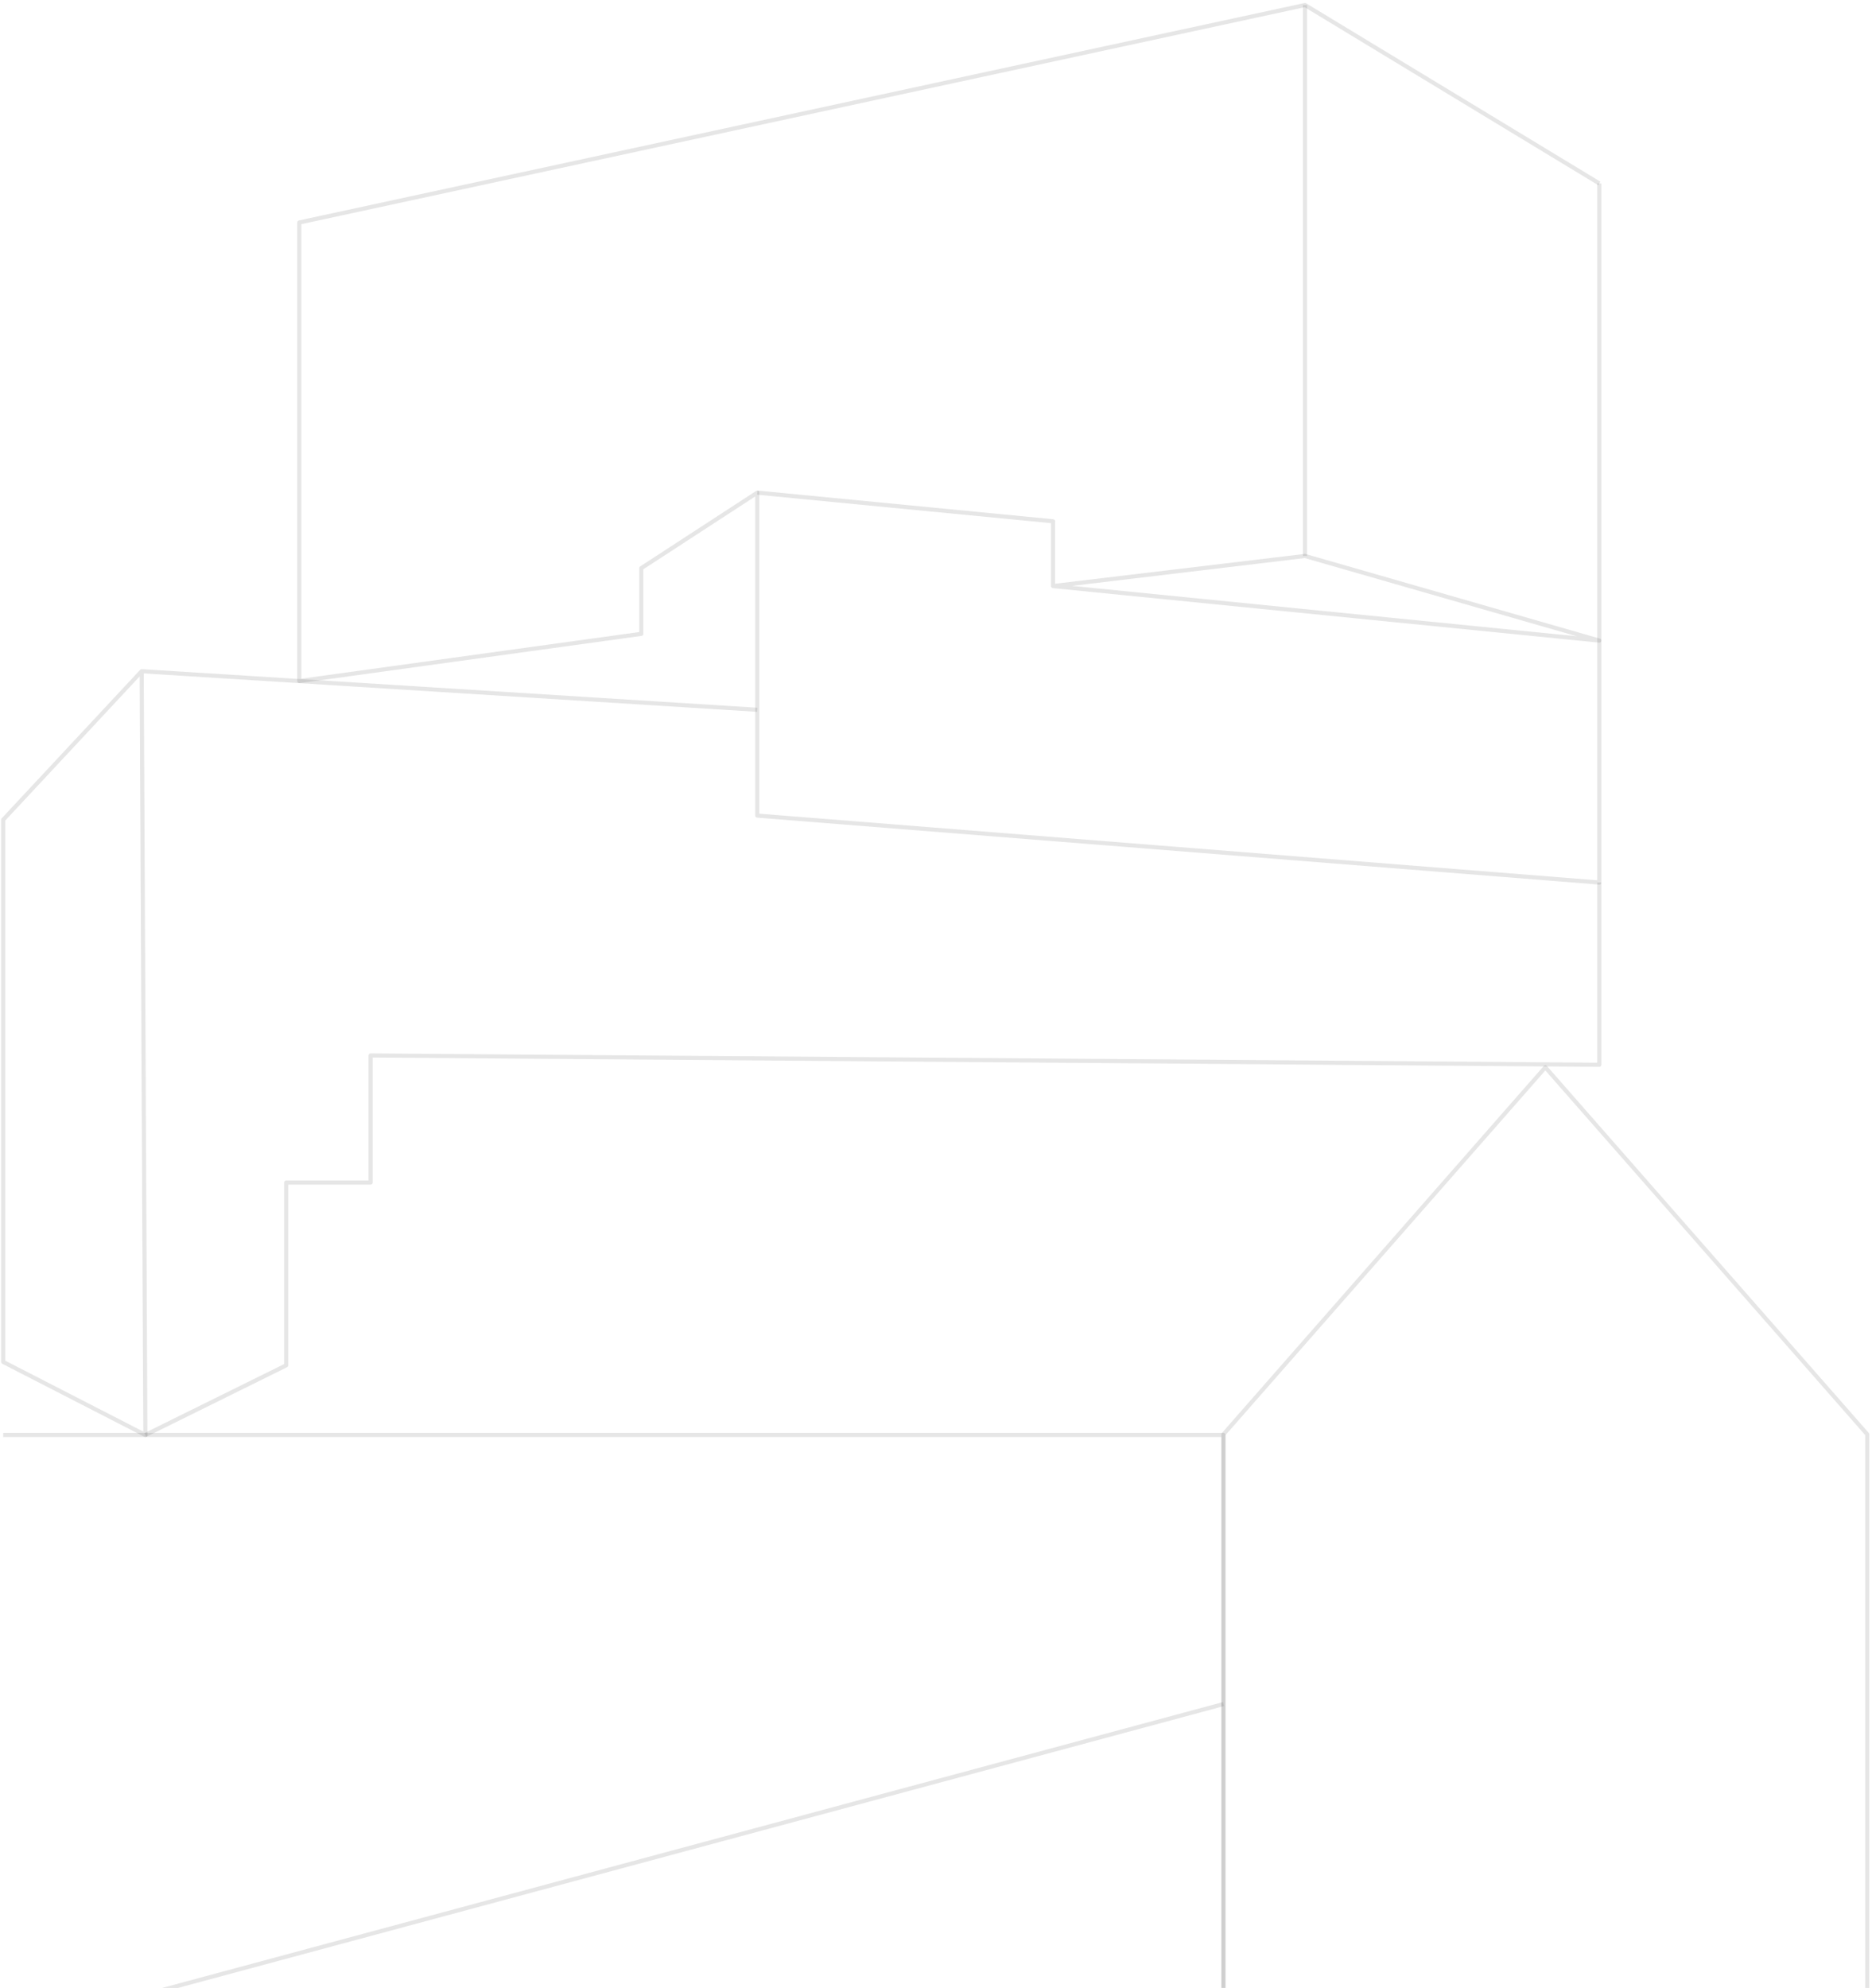 <svg width="455" height="483" viewBox="0 0 455 483" fill="none" xmlns="http://www.w3.org/2000/svg">
<path d="M297.365 414.043L0.758 493.942" stroke="#000000" stroke-opacity="0.1" stroke-linejoin="round"/>
<path d="M0.776 348.656H297.365V552.505" stroke="#000000" stroke-opacity="0.1" stroke-linejoin="round"/>
<path d="M184.061 172.459L34.438 163.086L0.776 199.175V330.91L35.333 348.659L34.438 163.086" stroke="#000000" stroke-opacity="0.1" stroke-linejoin="round"/>
<path d="M184.061 119.695L255.953 126.66V142.398L388.721 155.646L317.171 135.083L255.953 142.398" stroke="#000000" stroke-opacity="0.1" stroke-linejoin="round"/>
<path d="M317.19 1.219V135.085" stroke="#000000" stroke-opacity="0.1" stroke-linejoin="round"/>
<path d="M388.722 44.57V155.651" stroke="#000000" stroke-opacity="0.1" stroke-linejoin="round"/>
<path d="M388.721 44.568L317.189 1.219L72.741 54.06V165.482L155.869 154.006V138.046L184.061 119.698V172.456V198.167L388.721 214.431V155.648" stroke="#000000" stroke-opacity="0.1" stroke-linejoin="round"/>
<path d="M35.333 348.656L69.549 331.746V287.336H90.075V256.45L388.721 258.71V214.43" stroke="#000000" stroke-opacity="0.1" stroke-linejoin="round"/>
<path d="M297.365 348.508V663.418H453.851V348.508L375.603 259.328L297.365 348.508Z" stroke="#000000" stroke-opacity="0.1" stroke-linejoin="round"/>
</svg>
